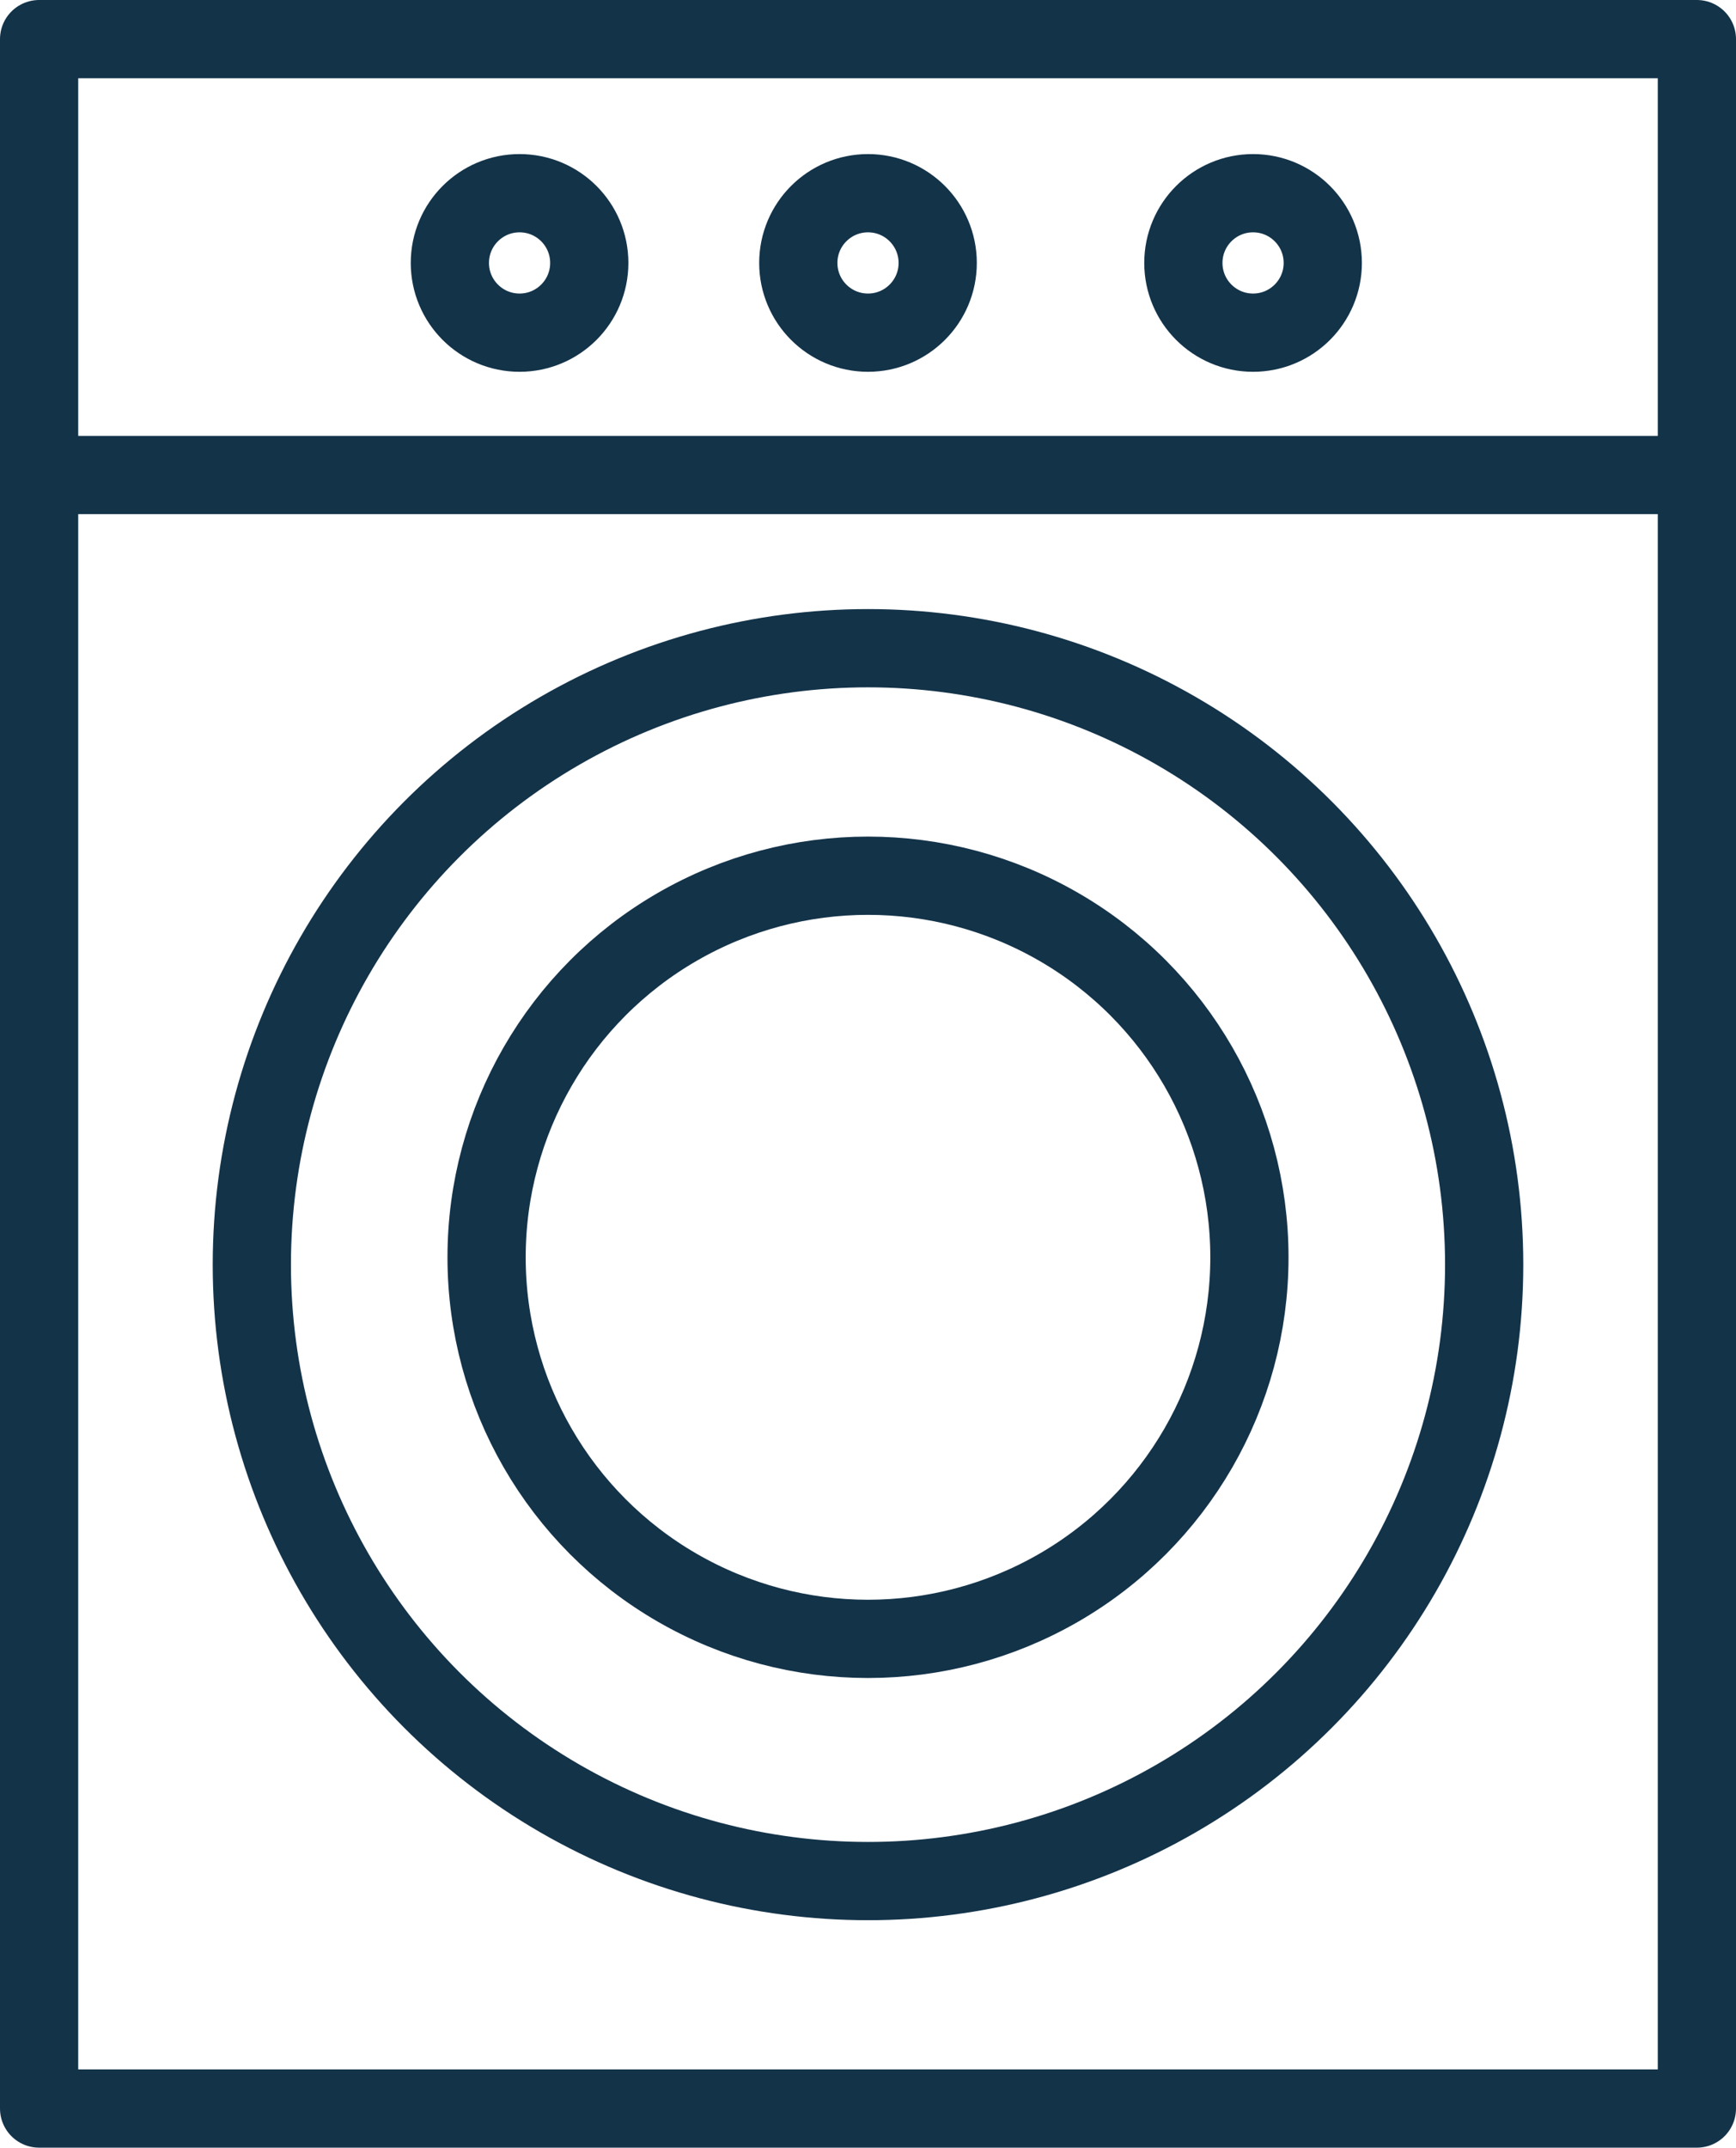 <svg id="Layer_1" data-name="Layer 1" xmlns="http://www.w3.org/2000/svg" viewBox="0 0 399.48 494"><defs><style>.cls-1{fill:none;stroke:#133349;stroke-linecap:round;stroke-linejoin:round;stroke-width:18px;}</style></defs><rect class="cls-1" x="9" y="9" width="381.48" height="476"/><line class="cls-1" x1="9" y1="109.26" x2="390.48" y2="109.26"/><circle class="cls-1" cx="199.74" cy="290.89" r="141.79"/><circle class="cls-1" cx="199.74" cy="289.2" r="87.77"/><circle class="cls-1" cx="199.74" cy="60.48" r="16.04"/><circle class="cls-1" cx="288.35" cy="60.48" r="16.04"/><circle class="cls-1" cx="119.56" cy="60.48" r="16.04"/></svg>
